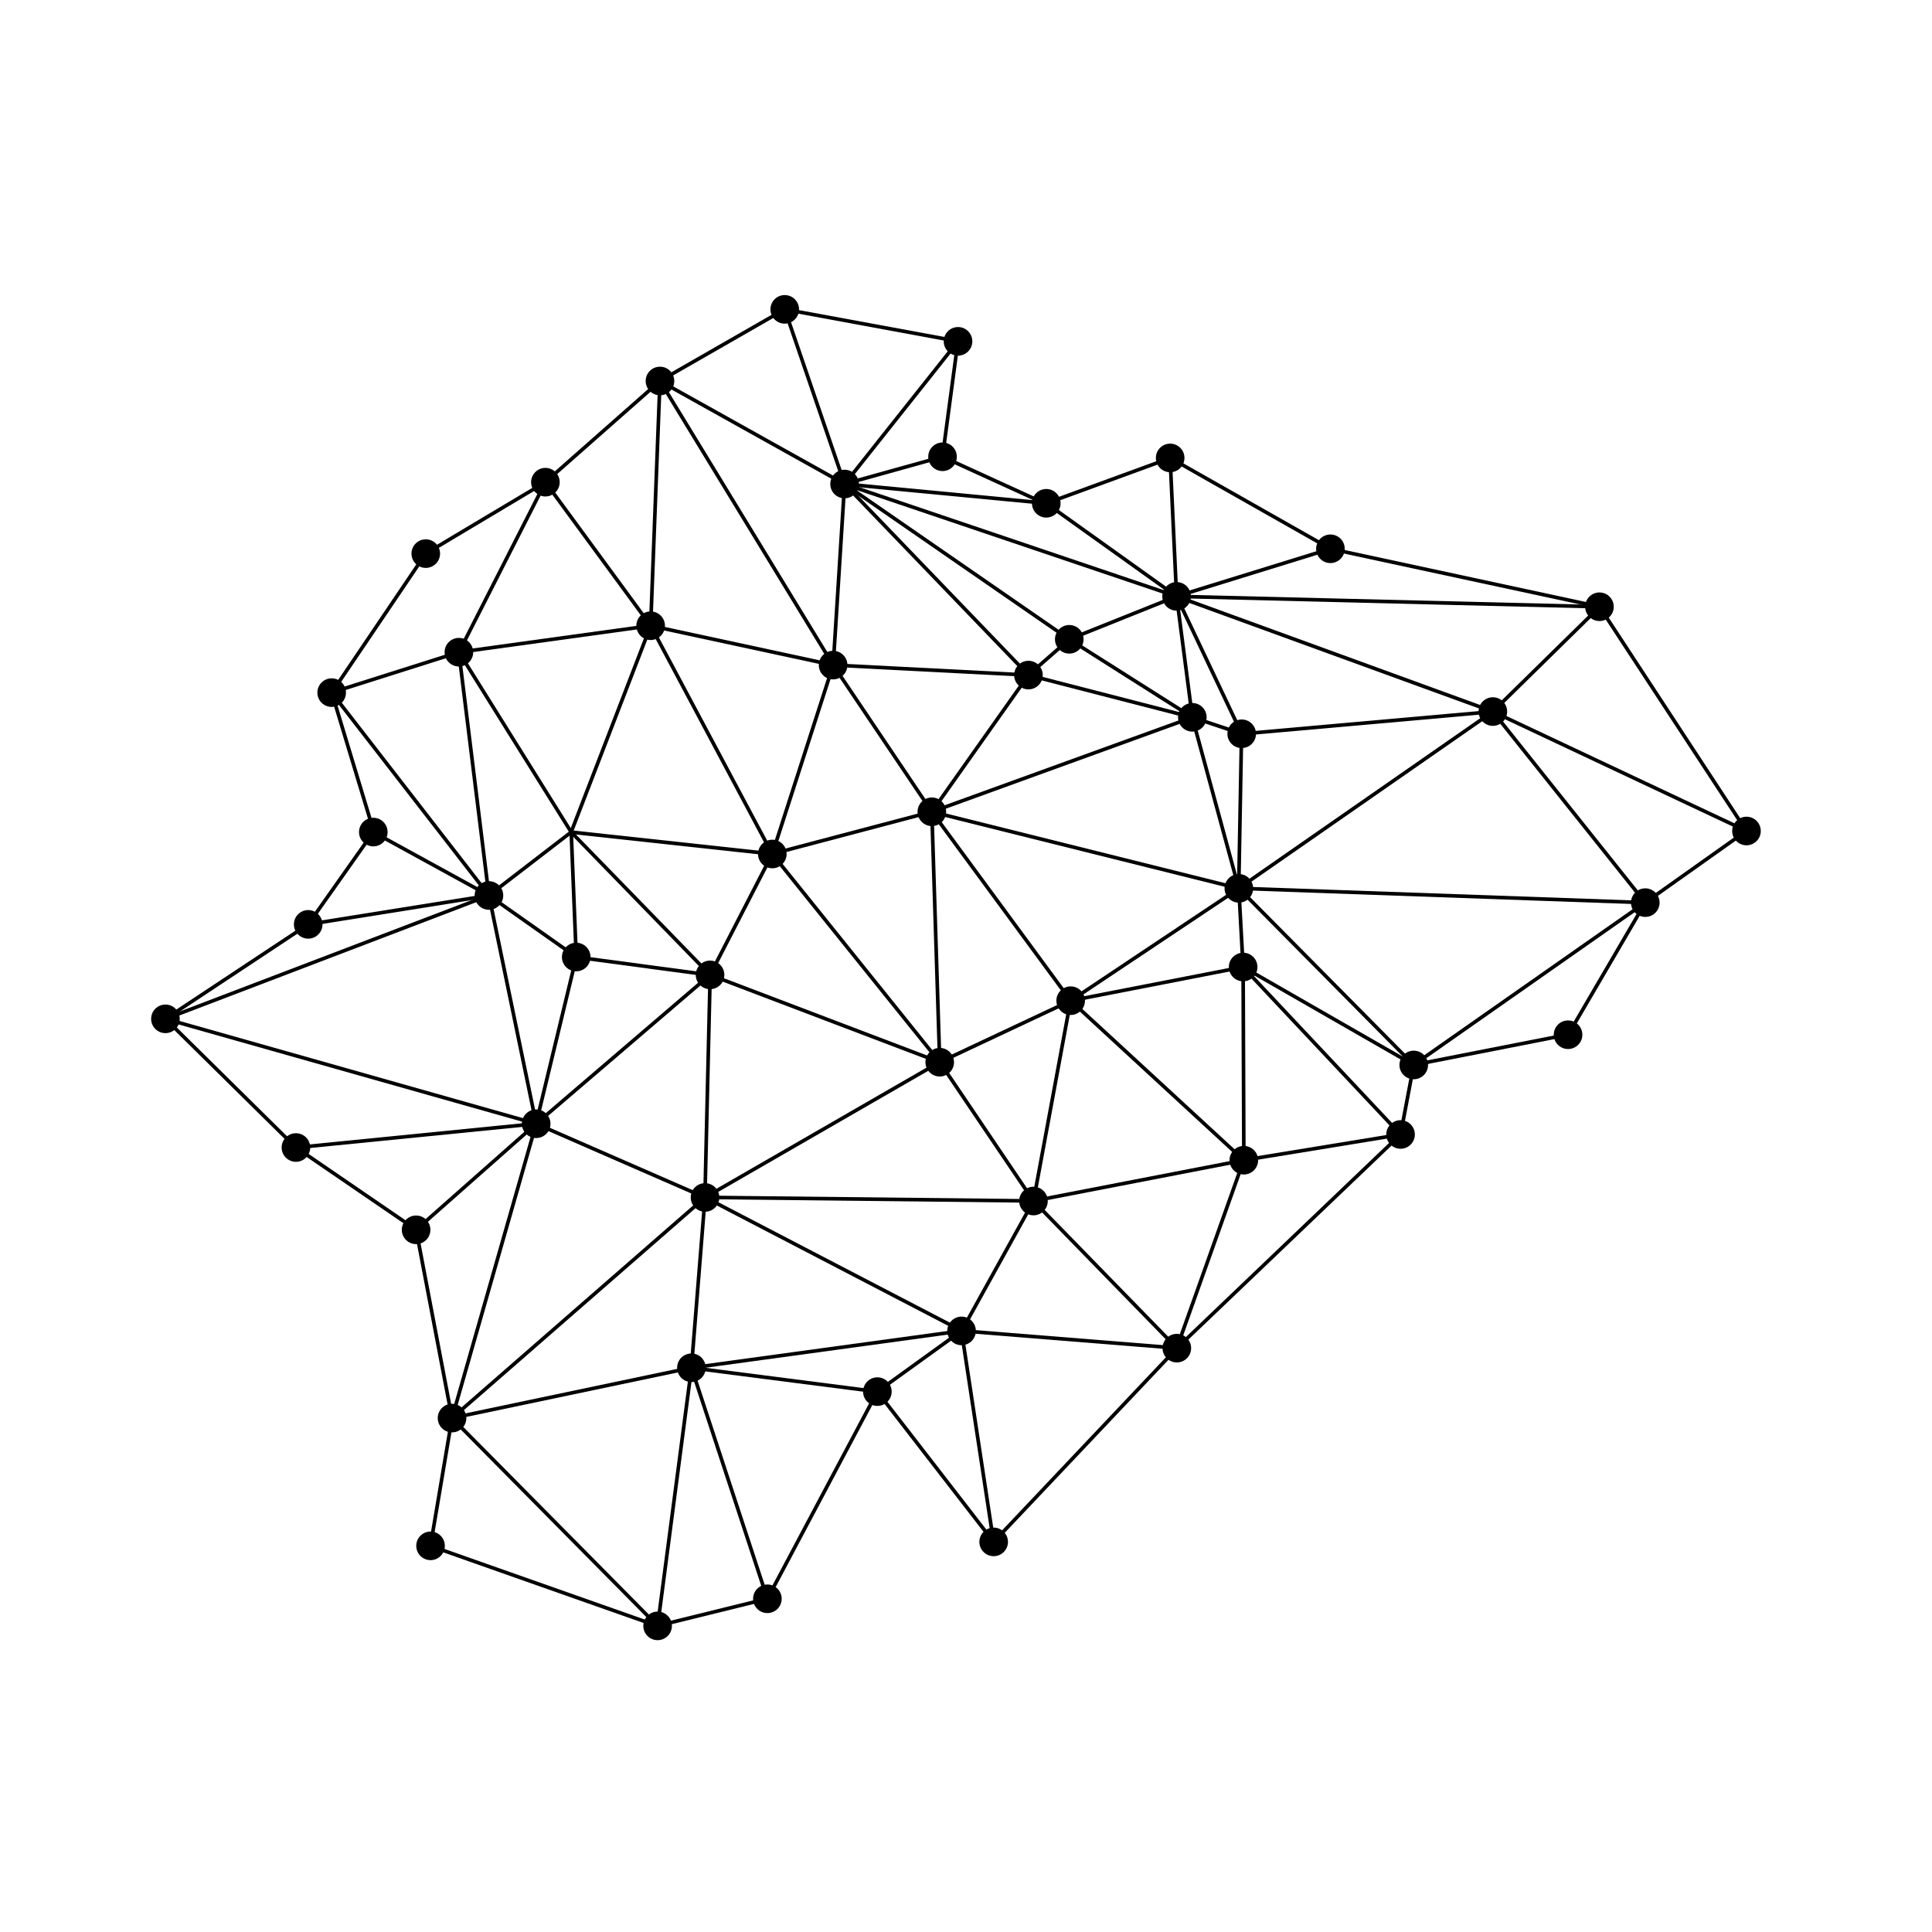 <?xml version="1.0" encoding="UTF-8"?>
<!DOCTYPE svg PUBLIC '-//W3C//DTD SVG 1.0//EN'
          'http://www.w3.org/TR/2001/REC-SVG-20010904/DTD/svg10.dtd'>
<svg data-name="MODELO #3.2" height="400" viewBox="0 0 400 400" width="400" xmlns="http://www.w3.org/2000/svg" xmlns:xlink="http://www.w3.org/1999/xlink"
><g data-name="NORTE DE MINAS"
  ><g
    ><circle cx="194.56" cy="219.92" r="2.96"
      /><circle cx="221.67" cy="207.18" r="2.96"
      /><circle cx="213.97" cy="248.66" r="2.96"
      /><circle cx="199.08" cy="275.55" r="2.96"
      /><circle cx="143.15" cy="283.18" r="2.96"
      /><circle cx="136.15" cy="336.62" r="2.96"
      /><circle cx="89.14" cy="320.05" r="2.96"
      /><circle cx="93.59" cy="293.6" r="2.96"
      /><circle cx="86.15" cy="254.62" r="2.96"
      /><circle cx="111.01" cy="232.66" r="2.96"
      /><circle cx="34.25" cy="210.94" r="2.96"
      /><circle cx="101.23" cy="185.4" r="2.96"
      /><circle cx="63.81" cy="191.38" r="2.96"
      /><circle cx="68.67" cy="143.4" r="2.96"
      /><circle cx="119.3" cy="198.14" r="2.96"
      /><circle cx="147.01" cy="201.84" r="2.96"
      /><circle cx="159.9" cy="176.81" r="2.96"
      /><circle cx="192.93" cy="168.07" r="2.96"
      /><circle cx="246.86" cy="148.51" r="2.96"
      /><circle cx="242.27" cy="94.81" r="2.96"
      /><circle cx="243.6" cy="123.47" r="2.96"
      /><circle cx="221.38" cy="132.36" r="2.96"
      /><circle cx="212.93" cy="139.77" r="2.96"
      /><circle cx="172.49" cy="137.7" r="2.96"
      /><circle cx="95.01" cy="135.03" r="2.96"
      /><circle cx="112.92" cy="99.83" r="2.96"
      /><circle cx="136.64" cy="78.88" r="2.96"
      /><circle cx="162.47" cy="64.05" r="2.96"
      /><circle cx="198.35" cy="70.67" r="2.96"
      /><circle cx="134.71" cy="129.55" r="2.96"
      /><circle cx="174.86" cy="100.21" r="2.96"
      /><circle cx="216.62" cy="104.2" r="2.96"
      /><circle cx="257.08" cy="151.92" r="2.96"
      /><circle cx="340.64" cy="186.88" r="2.96"
      /><circle cx="292.7" cy="220.49" r="2.96"
      /><circle cx="324.65" cy="214.23" r="2.96"
      /><circle cx="361.59" cy="172.05" r="2.96"
      /><circle cx="309.08" cy="147.32" r="2.96"
      /><circle cx="331.15" cy="125.62" r="2.96"
      /><circle cx="145.97" cy="247.92" r="2.96"
      /><circle cx="256.49" cy="183.92" r="2.96"
      /><circle cx="257.38" cy="200.21" r="2.96"
      /><circle cx="257.52" cy="240.21" r="2.96"
      /><circle cx="243.65" cy="279.12" r="2.96"
      /><circle cx="181.65" cy="288.12" r="2.96"
      /><circle cx="289.97" cy="234.88" r="2.96"
      /><circle cx="275.45" cy="113.62" r="2.96"
      /><circle cx="195.14" cy="94.57" r="2.96"
      /><circle cx="88.15" cy="114.62" r="2.96"
      /><circle cx="77.29" cy="172.27" r="2.96"
      /><circle cx="61.27" cy="237.58" r="2.96"
      /><circle cx="205.73" cy="319.23" r="2.96"
      /><circle cx="158.88" cy="331.01" r="2.96"
    /></g
    ><g
    ><path d="M68.02 138.84H95.65V139.59H68.02z" transform="rotate(-17.59 81.805 139.194)"
      /><path d="M63.87 191.75L63.75 191.01 101.17 185.03 101.29 185.77 63.87 191.75z"
      /><path d="M84.58 137.83H85.33V190.97H84.58z" transform="rotate(-37.78 84.955 164.404)"
      /><path d="M95.06 135.4L94.95 134.66 134.66 129.18 134.76 129.92 95.06 135.4z"
      /><path d="M97.74 134.84H98.49V185.59H97.74z" transform="rotate(-7.04 98.17 160.246)"
      /><path d="M84.21 117.05H123.71V117.8H84.21z" transform="rotate(-63.03 103.975 117.431)"
      /><path d="M108.96 88.98H140.6V89.73H108.96z" transform="rotate(-41.41 124.774 89.356)"
      /><path d="M135.09 129.56L134.34 129.53 136.26 78.87 137.01 78.9 135.09 129.56z"
      /><path d="M123.44 96.26H124.19V133.11H123.44z" transform="rotate(-36.25 123.813 114.686)"
      /><path d="M134.66 71.09H164.45V71.84H134.66z" transform="rotate(-29.84 149.536 71.457)"
      /><path d="M168.29 63.02H169.04V101.25H168.29z" transform="rotate(-18.9 168.69 82.135)"
      /><path d="M180.04 49.12H180.79V85.61H180.04z" transform="rotate(-79.54 180.405 67.362)"
      /><path d="M167.73 85.07H205.47V85.82H167.73z" transform="rotate(-51.55 186.601 85.446)"
      /><path d="M184.69 82.25H208.8V83H184.69z" transform="rotate(-82.38 196.736 82.628)"
      /><path d="M229.74 97.26H230.49V130.42H229.74z" transform="rotate(-54.45 230.123 113.834)"
      /><path d="M217 104.96L194.98 94.91 195.3 94.23 217.31 104.28 217 104.96z"
      /><path d="M216.59 104.57L174.82 100.59 174.89 99.84 216.66 103.82 216.59 104.57z"
      /><path d="M155.37 67.66H156.12V111.43H155.37z" transform="rotate(-60.83 155.753 89.545)"
      /><path d="M154.19 73.85H154.94V142.73H154.19z" transform="rotate(-31.37 154.528 108.284)"
      /><path d="M153.22 114.3H153.97V152.95H153.22z" transform="rotate(-77.83 153.6 133.622)"
      /><path d="M154.89 118.58H192.45V119.33H154.89z" transform="rotate(-86.41 173.686 118.954)"
      /><path d="M212.66 140.03L174.59 100.47 175.13 99.95 213.2 139.51 212.66 140.03z"
      /><path d="M197.74 88.01H198.49V144.56H197.74z" transform="rotate(-55.35 198.13 116.285)"
      /><path d="M211.54 135.69H222.77V136.44H211.54z" transform="rotate(-41.2 217.148 136.062)"
      /><path d="M208.85 75.56H209.6V148.13H208.85z" transform="rotate(-71.31 209.214 111.85)"
      /><path d="M220.52 127.54H244.45V128.29H220.52z" transform="rotate(-21.83 232.48 127.902)"
      /><path d="M242.56 94.79H243.31V123.49H242.56z" transform="rotate(-2.66 243.104 109.288)"
      /><path d="M215.79 99.13H243.1V99.88H215.79z" transform="rotate(-20.08 229.516 99.529)"
      /><path d="M243.71 123.83L243.49 123.11 275.34 113.26 275.56 113.98 243.71 123.83z"
      /><path d="M258.48 85.14H259.23V123.29H258.48z" transform="rotate(-60.45 258.851 104.216)"
      /><path d="M174.47 97.02H195.52V97.77H174.47z" transform="rotate(-15.56 184.947 97.366)"
      /><path d="M302.93 91.13H303.68V148.11H302.93z" transform="rotate(-77.84 303.314 119.617)"
      /><path d="M331.15 126L243.59 123.85 243.61 123.1 331.16 125.25 331.15 126z"
      /><path d="M304.64 136.1H335.6V136.85H304.64z" transform="rotate(-44.47 320.137 136.47)"
      /><path d="M246.49 148.56L243.23 123.52 243.97 123.42 247.23 148.46 246.49 148.56z"
      /><path d="M256.74 152.08L243.26 123.63 243.94 123.31 257.42 151.76 256.74 152.08z"
      /><path d="M251.59 144.83H252.34V155.61H251.59z" transform="rotate(-71.57 251.957 150.216)"
      /><path d="M229.52 126.62H230.27V161.65H229.52z" transform="rotate(-75.55 229.9 144.141)"
      /><path d="M246.66 148.83L221.18 132.68 221.58 132.05 247.06 148.19 246.66 148.83z"
      /><path d="M308.95 147.68L243.47 123.83 243.73 123.12 309.21 146.97 308.95 147.68z"
      /><path d="M256.98 149.25H309.18V150H256.98z" transform="rotate(-5.07 283.281 149.688)"
      /><path d="M346 121.08H346.75V176.59H346z" transform="rotate(-33.24 346.398 148.841)"
      /><path d="M361.43 172.39L308.92 147.66 309.24 146.99 361.75 171.71 361.43 172.39z"
      /><path d="M338.28 179.09H363.95V179.84H338.28z" transform="rotate(-35.35 351.08 179.456)"
      /><path d="M324.48 141.8H325.23V192.4H324.48z" transform="rotate(-38.58 324.865 167.102)"
      /><path d="M316.81 200.18H348.49V200.93H316.81z" transform="rotate(-59.7 332.651 200.557)"
      /><path d="M287.39 203.31H345.94V204.06H287.39z" transform="rotate(-35.02 316.633 203.683)"
      /><path d="M292.39 216.99H324.96V217.74H292.39z" transform="rotate(-11.11 308.51 217.297)"
      /><path d="M290.34 234.95L289.6 234.81 292.33 220.42 293.06 220.56 290.34 234.95z"
      /><path d="M340.62 187.26L256.47 184.29 256.5 183.54 340.65 186.51 340.62 187.26z"
      /><path d="M250.75 165.25H314.82V166H250.75z" transform="rotate(-34.81 282.773 165.615)"
      /><path d="M240.78 167.54H272.79V168.29H240.78z" transform="rotate(-88.96 256.766 167.924)"
      /><path d="M274.22 176.47H274.97V227.94H274.22z" transform="rotate(-44.71 274.6 202.21)"
      /><path d="M256.56 183.91H257.31V200.23H256.56z" transform="rotate(-3.12 257.134 192.204)"
      /><path d="M251.3 147.87H252.05V184.56H251.3z" transform="rotate(-15.21 251.779 166.26)"
      /><path d="M224.33 143.24H225.08V208.74H224.33z" transform="rotate(-75.99 224.73 175.99)"
      /><path d="M218.15 195.17H260.07V195.92H218.15z" transform="rotate(-33.73 239.127 195.548)"
      /><path d="M221.75 207.54L221.6 206.81 257.3 199.85 257.45 200.58 221.75 207.54z"
      /><path d="M274.66 189.99H275.41V230.72H274.66z" transform="rotate(-60.14 275.016 210.356)"
      /><path d="M273.3 193.76H274.05V241.34H273.3z" transform="rotate(-43.23 273.704 217.556)"
      /><path d="M257.15 240.21L257 200.21 257.75 200.21 257.9 240.21 257.15 240.21z"
      /><path d="M239.22 199.32H239.97V248.07H239.22z" transform="rotate(-47.34 239.59 223.695)"
      /><path d="M213.56 244.06H257.93V244.81H213.56z" transform="rotate(-10.96 235.699 244.415)"
      /><path d="M257.31 237.17H290.19V237.92H257.31z" transform="rotate(-9.29 273.763 237.566)"
      /><path d="M196.73 227.54H238.92V228.29H196.73z" transform="rotate(-79.51 217.817 227.92)"
      /><path d="M194.72 220.26L194.4 219.58 221.51 206.84 221.83 207.52 194.72 220.26z"
      /><path d="M206.93 163.35H207.68V211.89H206.93z" transform="rotate(-36.31 207.307 187.627)"
      /><path d="M193.37 168.05H194.12V219.93H193.37z" transform="rotate(-1.8 193.7 194.06)"
      /><path d="M159.33 172.06H193.5V172.81H159.33z" transform="rotate(-14.8 176.359 172.408)"
      /><path d="M191.21 157.91H248.57V158.66H191.21z" transform="rotate(-19.94 219.942 158.328)"
      /><path d="M185.61 153.54H220.26V154.29H185.61z" transform="rotate(-54.74 202.926 153.917)"
      /><path d="M192.34 118.48H193.09V158.98H192.34z" transform="rotate(-87.06 192.72 138.728)"
      /><path d="M192.62 168.27L172.18 137.9 172.8 137.49 193.24 167.86 192.62 168.27z"
      /><path d="M145.65 156.88H186.74V157.63H145.65z" transform="rotate(-72.13 166.191 157.25)"
      /><path d="M146.93 126.4H147.68V179.95H146.93z" transform="rotate(-28.05 147.32 153.186)"
      /><path d="M147.34 202.02L146.67 201.67 159.56 176.63 160.23 176.98 147.34 202.02z"
      /><path d="M194.27 220.15L159.6 177.04 160.19 176.57 194.85 219.68 194.27 220.15z"
      /><path d="M194.43 220.27L146.87 202.19 147.14 201.49 194.69 219.57 194.43 220.27z"
      /><path d="M99 178.47H120.5V179.22H99z" transform="rotate(-37.59 109.726 178.833)"
      /><path d="M159.85 177.18L118.23 172.66 118.31 171.91 159.94 176.43 159.85 177.18z"
      /><path d="M103.59 150.54H149.38V151.29H103.59z" transform="rotate(-68.92 126.49 150.914)"
      /><path d="M117.95 172.49L94.69 135.23 95.32 134.83 118.58 172.09 117.95 172.49z"
      /><path d="M61.04 128.64H95.79V129.39H61.04z" transform="rotate(-55.94 78.406 129.005)"
      /><path d="M86.11 106.85H114.96V107.6H86.11z" transform="rotate(-30.84 100.518 107.215)"
      /><path d="M118.93 198.15L117.89 172.3 118.64 172.27 119.68 198.12 118.93 198.15z"
      /><path d="M146.74 202.11L118 172.55 118.53 172.03 147.27 201.58 146.74 202.11z"
      /><path d="M109.89 180.71H110.64V202.82H109.89z" transform="rotate(-54.82 110.256 191.77)"
      /><path d="M132.78 186.02H133.53V213.97H132.78z" transform="rotate(-82.38 133.17 199.997)"
      /><path d="M97.4 215.02H132.9V215.77H97.4z" transform="rotate(-76.43 115.168 215.41)"
      /><path d="M105.74 184.9H106.49V233.16H105.74z" transform="rotate(-11.69 106.085 209.018)"
      /><path d="M31.9 197.79H103.58V198.54H31.9z" transform="rotate(-20.89 67.743 198.143)"
      /><path d="M31.31 200.79H66.75V201.54H31.31z" transform="rotate(-33.52 49.043 201.178)"
      /><path d="M72.72 142.75H73.47V173.3H72.72z" transform="rotate(-16.82 73.06 157.986)"
      /><path d="M64.11 191.6L63.5 191.17 76.98 172.06 77.6 172.49 64.11 191.6z"
      /><path d="M88.88 165.18H89.63V192.48H88.88z" transform="rotate(-61.26 89.263 178.832)"
      /><path d="M110.9 233.02L34.15 211.3 34.35 210.58 111.11 232.3 110.9 233.02z"
      /><path d="M86.4 254.9L85.91 254.34 110.76 232.38 111.25 232.94 86.4 254.9z"
      /><path d="M61.14 234.75H111.12V235.5H61.14z" transform="rotate(-5.68 86.14 235.146)"
      /><path d="M73.34 231.02H74.09V261.18H73.34z" transform="rotate(-55.61 73.696 246.095)"
      /><path d="M93.95 293.71L93.23 293.5 110.65 232.55 111.37 232.76 93.95 293.71z"
      /><path d="M89.5 254.27H90.25V293.96H89.5z" transform="rotate(-10.79 89.864 274.124)"
      /><path d="M61 237.85L33.99 211.2 34.52 210.67 61.53 237.32 61 237.85z"
      /><path d="M85.02 270.39H154.53V271.14H85.02z" transform="rotate(-41.09 119.769 270.754)"
      /><path d="M143.53 283.21L142.78 283.15 145.6 247.89 146.34 247.95 143.53 283.21z"
      /><path d="M93.04 288.02H143.69V288.77H93.04z" transform="rotate(-11.87 118.31 288.295)"
      /><path d="M105.31 216.88H152.7V217.63H105.31z" transform="rotate(-40.57 128.998 217.243)"
      /><path d="M128.11 221.21H128.86V259.36H128.11z" transform="rotate(-66.42 128.49 240.294)"
      /><path d="M123.44 224.51H169.53V225.26H123.44z" transform="rotate(-88.66 146.481 224.877)"
      /><path d="M142.22 233.54H198.3V234.29H142.22z" transform="rotate(-29.97 170.244 233.9)"
      /><path d="M203.89 216.95H204.64V251.63H203.89z" transform="rotate(-34.03 204.258 234.281)"
      /><path d="M179.59 214.29H180.34V282.29H179.59z" transform="rotate(-89.38 179.955 248.282)"
      /><path d="M172.15 231.8H172.9V291.67H172.15z" transform="rotate(-62.52 172.5 261.721)"
      /><path d="M142.9 278.99H199.34V279.74H142.9z" transform="rotate(-7.79 171.17 279.467)"
      /><path d="M191.16 261.73H221.9V262.48H191.16z" transform="rotate(-61.03 206.538 262.108)"
      /><path d="M228.44 242.62H229.19V285.15H228.44z" transform="rotate(-44.26 228.814 263.889)"
      /><path d="M220.99 254.98H221.74V299.7H220.99z" transform="rotate(-85.42 221.35 277.331)"
      /><path d="M229.94 259.29H271.25V260.04H229.94z" transform="rotate(-70.39 250.567 259.663)"
      /><path d="M243.91 279.39L243.4 278.85 289.71 234.61 290.23 235.15 243.91 279.39z"
      /><path d="M202.03 275.3H202.78V319.49H202.03z" transform="rotate(-8.65 202.503 297.5)"
      /><path d="M193.32 284.01H194.07V323.35H193.32z" transform="rotate(-37.73 193.709 303.696)"
      /><path d="M197.09 298.8H252.29V299.55H197.09z" transform="rotate(-46.58 224.713 299.185)"
      /><path d="M181.87 288.42L181.44 287.82 198.86 275.24 199.3 275.85 181.87 288.42z"
      /><path d="M162.03 266.24H162.78V305.06H162.03z" transform="rotate(-82.68 162.417 285.652)"
      /><path d="M135.81 333.44H159.22V334.19H135.81z" transform="rotate(-13.86 147.457 333.723)"
      /><path d="M150.64 281.92H151.39V332.27H150.64z" transform="rotate(-18.2 151.014 307.09)"
      /><path d="M112.7 309.52H166.6V310.27H112.7z" transform="rotate(-82.52 139.668 309.903)"
      /><path d="M114.5 284.85H115.25V345.37H114.5z" transform="rotate(-44.7 114.882 315.12)"
      /><path d="M77.96 306.45H104.78V307.2H77.96z" transform="rotate(-80.42 91.35 306.816)"
      /><path d="M112.27 303.41H113.02V353.26H112.27z" transform="rotate(-70.58 112.666 328.346)"
      /><path d="M145.99 309.19H194.55V309.94H145.99z" transform="rotate(-62.03 170.277 309.576)"
    /></g
  ></g
></svg
>
